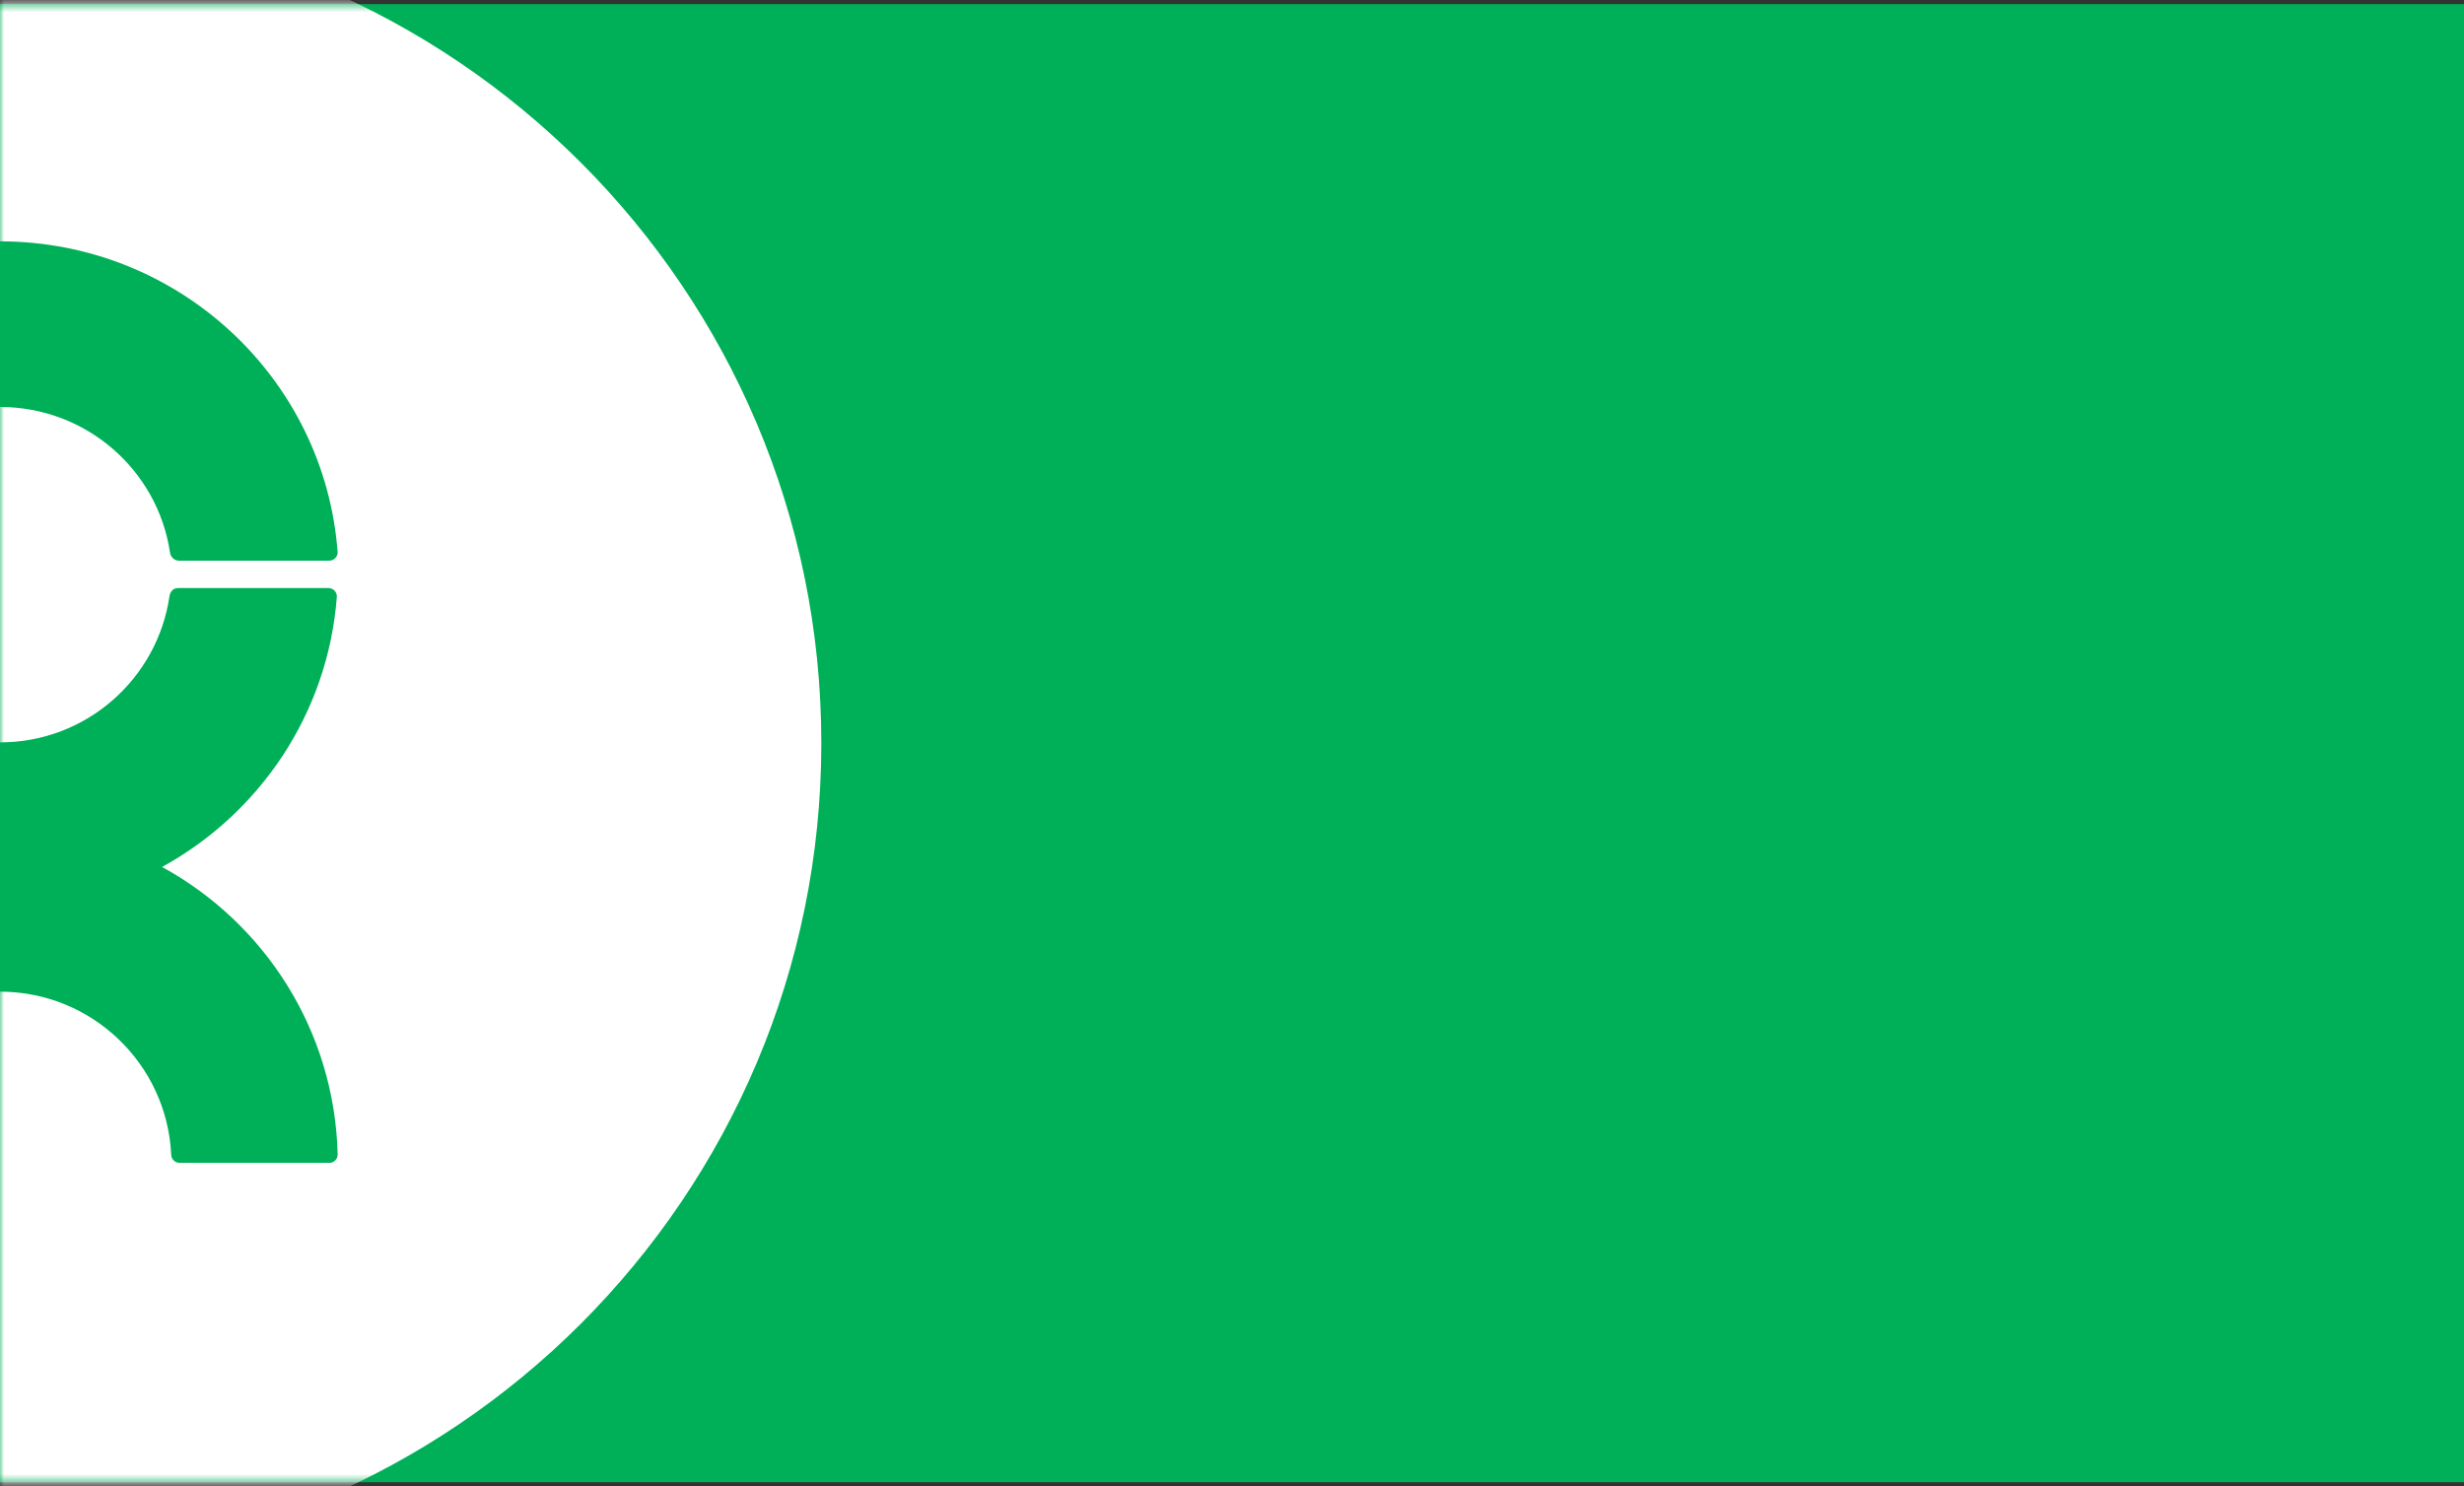 <svg xmlns="http://www.w3.org/2000/svg" xmlns:xlink="http://www.w3.org/1999/xlink" width="300" height="181" viewBox="0 0 300 181">
    <rect x="0" y="0" width="300" height="181" fill="#333333" stroke="none"/>
    <defs>
        <path id="ux5gw67kaa" d="M0 0.5H300V180.5H0z"/>
    </defs>
    <g fill="none" fill-rule="evenodd">
        <g>
            <g transform="translate(-825 -1136) translate(825 1136)">
                <mask id="f4wwa2klcb" fill="#fff">
                    <use xlink:href="#ux5gw67kaa"/>
                </mask>
                <use fill="#00B058" xlink:href="#ux5gw67kaa"/>
                <path fill="#FFF" d="M19.734 105.575C31.62 99.056 39.954 86.87 41.015 72.63c0-.57-.462-1.019-1.031-1.019H21.659c-.558 0-.96.443-1.031 1.019C19.146 82.689 10.482 90.405 0 90.405c-10.476 0-19.146-7.716-20.634-17.775-.053-.6-.467-1.019-1.03-1.019h-18.32c-.57 0-1.025.45-1.025 1.019 1.055 14.24 9.39 26.426 21.28 32.945-12.466 6.823-21.01 19.89-21.382 35.012 0 .563.456 1.024 1.02 1.024h18.222c.57 0 1.026-.461 1.026-1.024.54-11.036 9.666-19.825 20.843-19.825 11.183 0 20.31 8.789 20.843 19.825 0 .563.462 1.024 1.02 1.024h18.229c.57 0 1.02-.461 1.02-1.024-.367-15.122-8.911-28.189-21.378-35.012m-59.817-37.297h18.363c.565 0 .974-.454 1.028-1.021 1.496-10.016 10.194-17.698 20.689-17.698 10.5 0 19.199 7.682 20.695 17.698.066.555.523 1.02 1.088 1.02h18.297c.571 0 1.034-.459 1.034-1.02-1.58-21.178-19.385-37.868-41.114-37.868-21.73 0-39.527 16.69-41.108 37.868 0 .561.463 1.02 1.028 1.02M100 90.495C100 145.729 55.228 190.5-.003 190.5-55.228 190.5-100 145.729-100 90.494-100 35.271-55.228-9.5-.003-9.5 55.227-9.5 100 35.27 100 90.494" mask="url(#f4wwa2klcb)"/>
            </g>
        </g>
    </g>
</svg>
